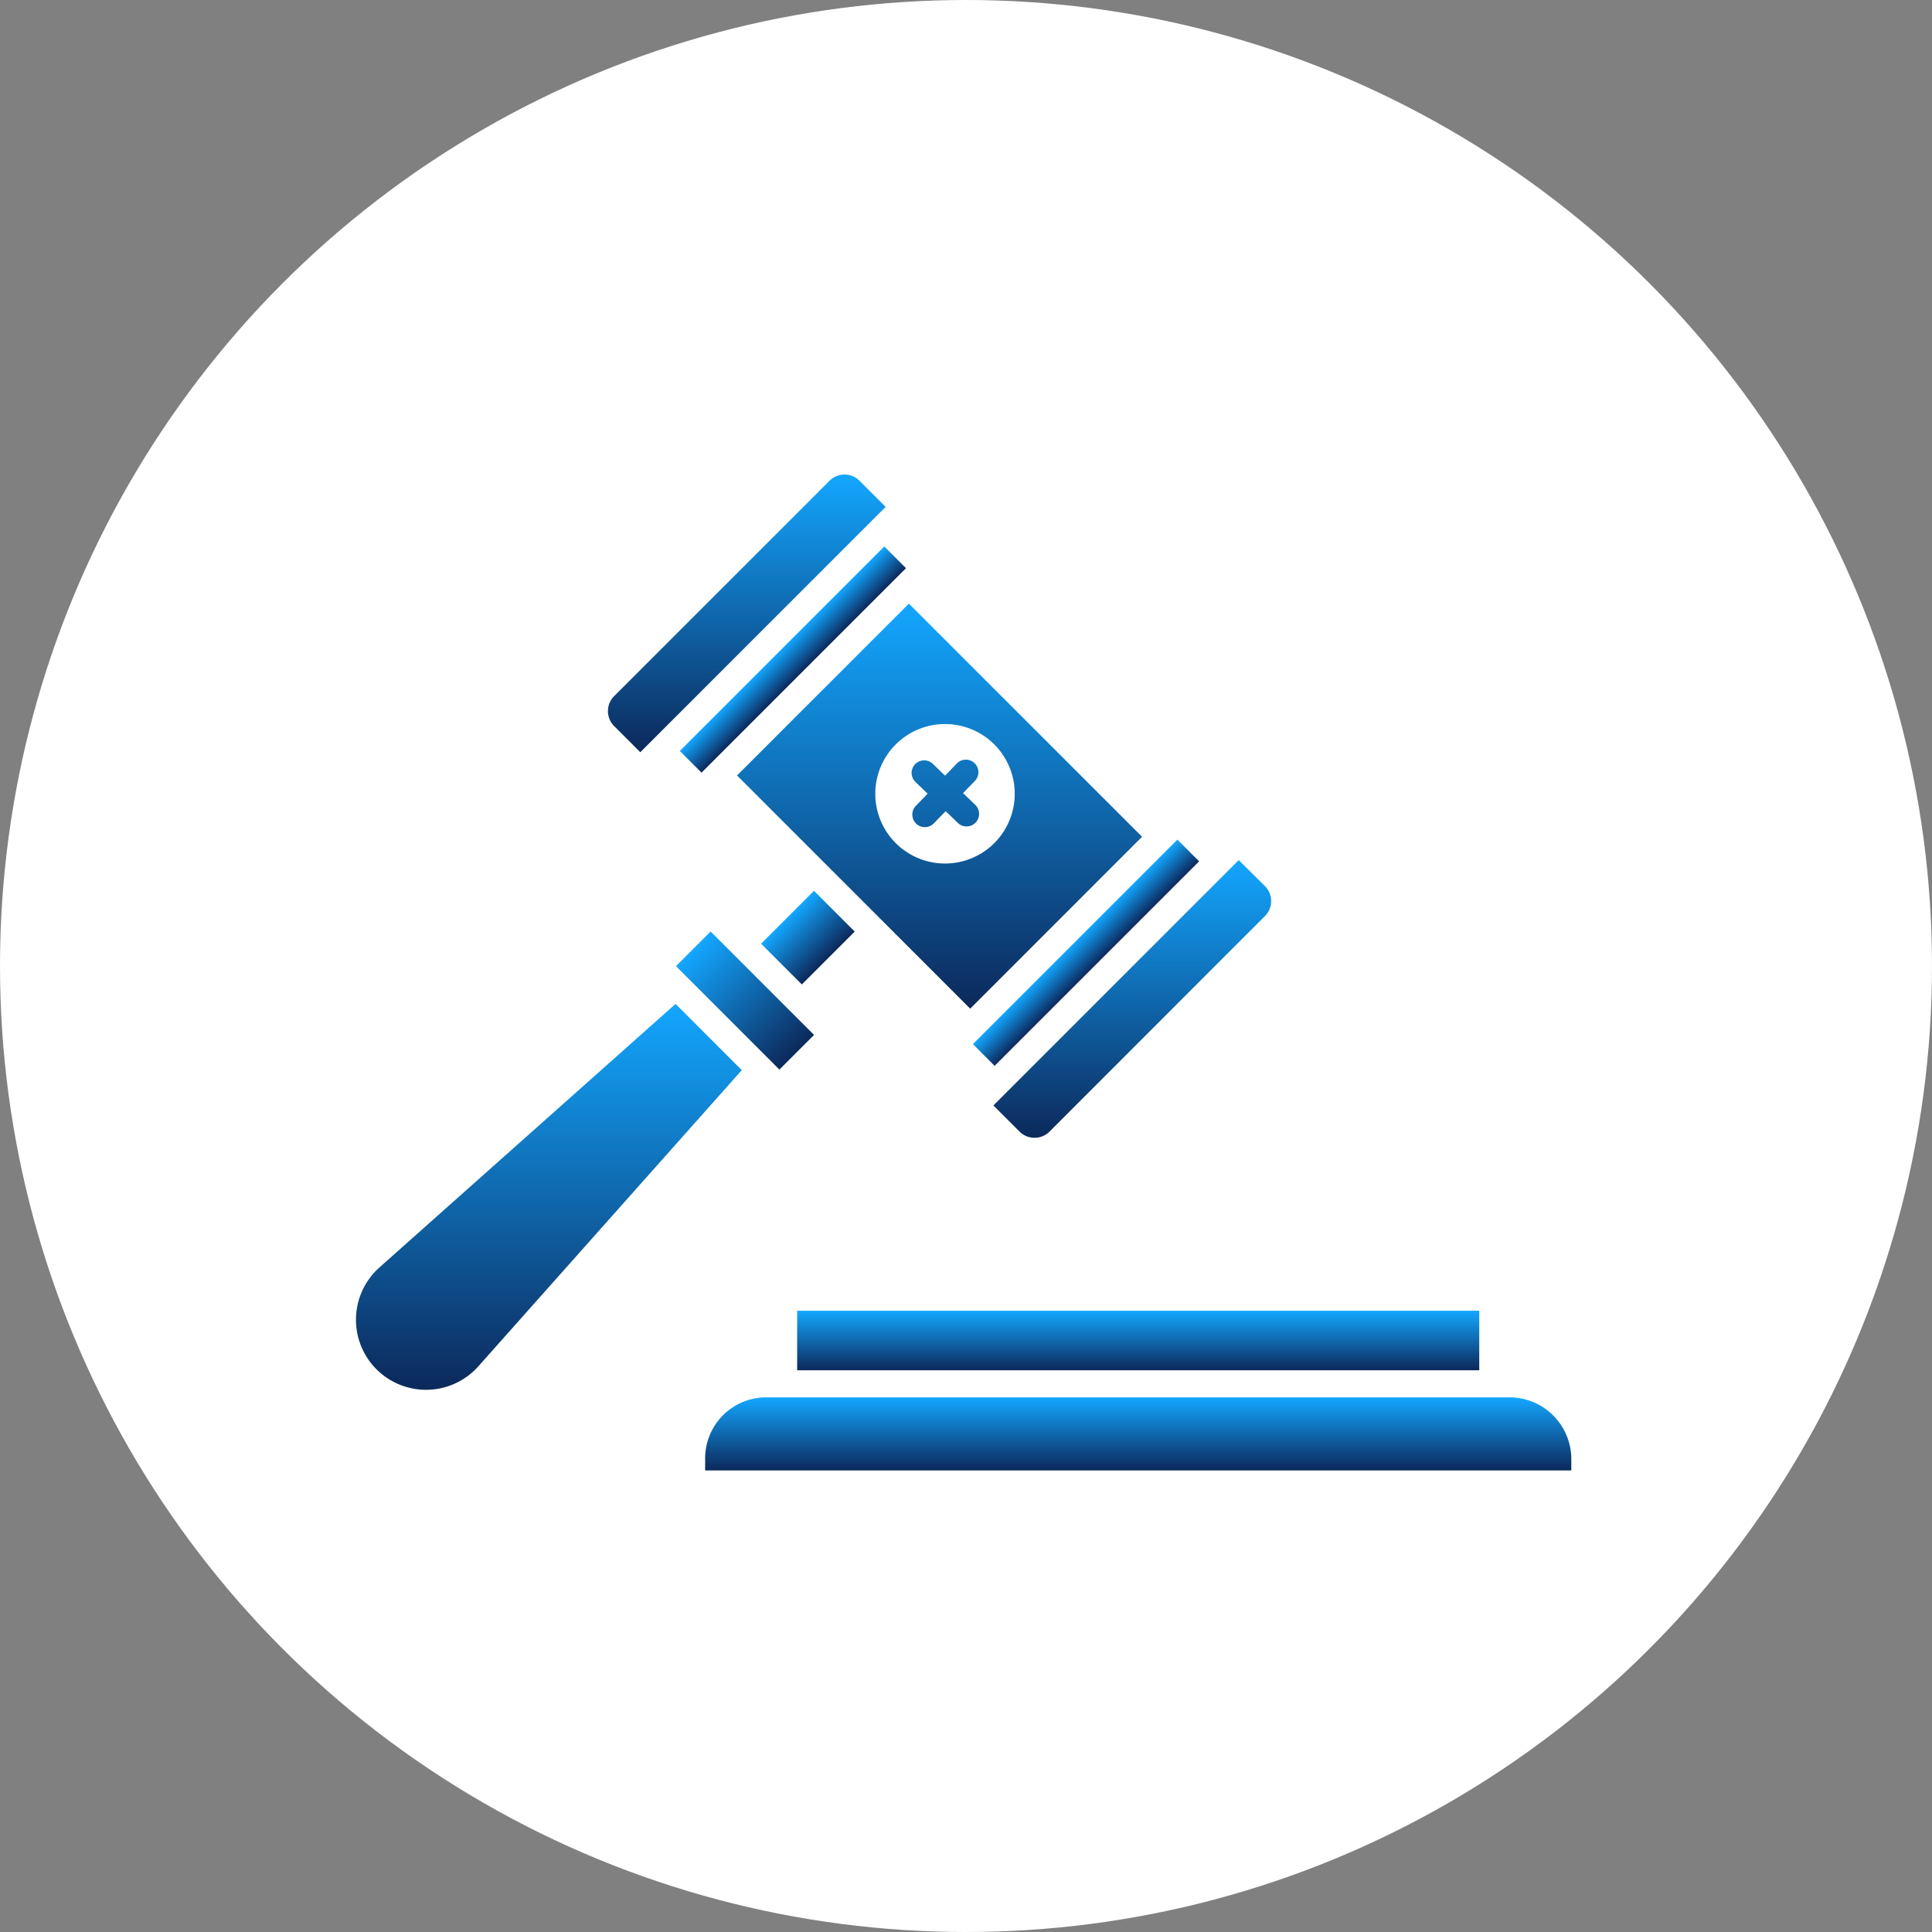 <svg xmlns="http://www.w3.org/2000/svg" xmlns:xlink="http://www.w3.org/1999/xlink" width="114" height="114" viewBox="0 0 114 114">
  <rect x="0" y="0" width="114" height="114" fill="#808080" stroke="none"/>
  <defs>
    <linearGradient id="linear-gradient" x1="0.5" x2="0.5" y2="1" gradientUnits="objectBoundingBox">
      <stop offset="0" stop-color="#13a7ff"/>
      <stop offset="1" stop-color="#0c295b"/>
    </linearGradient>
  </defs>
  <g id="ico-medmal" transform="translate(-5061 -796)">
    <circle id="Ellipse_101" data-name="Ellipse 101" cx="57" cy="57" r="57" transform="translate(5061 796)" fill="#fff"/>
    <g id="law_2_" data-name="law (2)" transform="translate(5049.019 724.935)">
      <g id="Group_406" data-name="Group 406" transform="translate(53.587 148.407)">
        <path id="Path_131" data-name="Path 131" d="M209.476,440h-43.9A3.6,3.6,0,0,0,162,443.646v.666h51.109v-.666A3.646,3.646,0,0,0,209.475,440Z" transform="translate(-161.998 -434.889)" fill="url(#linear-gradient)"/>
        <path id="Path_132" data-name="Path 132" d="M196,408h40.248v3.514H196Z" transform="translate(-190.569 -408)" fill="url(#linear-gradient)"/>
      </g>
      <g id="Group_407" data-name="Group 407" transform="translate(32.981 99.065)">
        <path id="Path_133" data-name="Path 133" d="M0,0H17.063V1.812H0Z" transform="translate(36.407 33.609) rotate(-45)" fill="url(#linear-gradient)"/>
        <path id="Path_134" data-name="Path 134" d="M267.955,203.883a1.239,1.239,0,0,0,.882-.365L281.549,190.8a1.249,1.249,0,0,0,0-1.764L280,187.5l-14.476,14.476,1.545,1.545A1.24,1.24,0,0,0,267.955,203.883Z" transform="translate(-227.908 -164.748)" fill="url(#linear-gradient)"/>
        <g id="Group_405" data-name="Group 405" transform="translate(0 0)">
          <path id="Path_135" data-name="Path 135" d="M48.842,240.647,31.367,256.2a4.133,4.133,0,1,0,5.835,5.836L52.75,244.556Z" transform="translate(-29.981 -209.41)" fill="url(#linear-gradient)"/>
          <path id="Path_136" data-name="Path 136" d="M0,0H4.412V3.4H0Z" transform="translate(23.909 27.684) rotate(-45)" fill="url(#linear-gradient)"/>
          <path id="Path_137" data-name="Path 137" d="M170.791,102.9l13.758,13.759,10.142-10.142L180.932,92.76Z" transform="translate(-148.302 -85.142)" fill="url(#linear-gradient)"/>
          <path id="Path_138" data-name="Path 138" d="M0,0H2.892V8.632H0Z" transform="translate(18.886 29.009) rotate(-45)" fill="url(#linear-gradient)"/>
          <path id="Path_139" data-name="Path 139" d="M0,0H17.063V1.812H0Z" transform="translate(19.112 16.31) rotate(-45)" fill="url(#linear-gradient)"/>
          <path id="Path_140" data-name="Path 140" d="M137.056,45.065a1.243,1.243,0,0,0-.882.365L123.461,58.142a1.248,1.248,0,0,0,0,1.764l1.545,1.545,14.476-14.476-1.545-1.545a1.243,1.243,0,0,0-.881-.365Z" transform="translate(-108.224 -45.065)" fill="url(#linear-gradient)"/>
          <g id="hospital" transform="matrix(0.719, 0.695, -0.695, 0.719, 34.664, 13.02)">
            <g id="Group_408" data-name="Group 408">
              <path id="Path_141" data-name="Path 141" d="M4.115,0A4.115,4.115,0,1,0,8.229,4.115,4.119,4.119,0,0,0,4.115,0ZM5.853,4.825h-1v1a.74.74,0,1,1-1.48,0v-1h-1a.74.74,0,0,1,0-1.48h1v-1a.74.74,0,1,1,1.48,0v1h1a.74.74,0,0,1,0,1.48Z" fill="#fff"/>
            </g>
          </g>
        </g>
      </g>
    </g>
  </g>
</svg>
